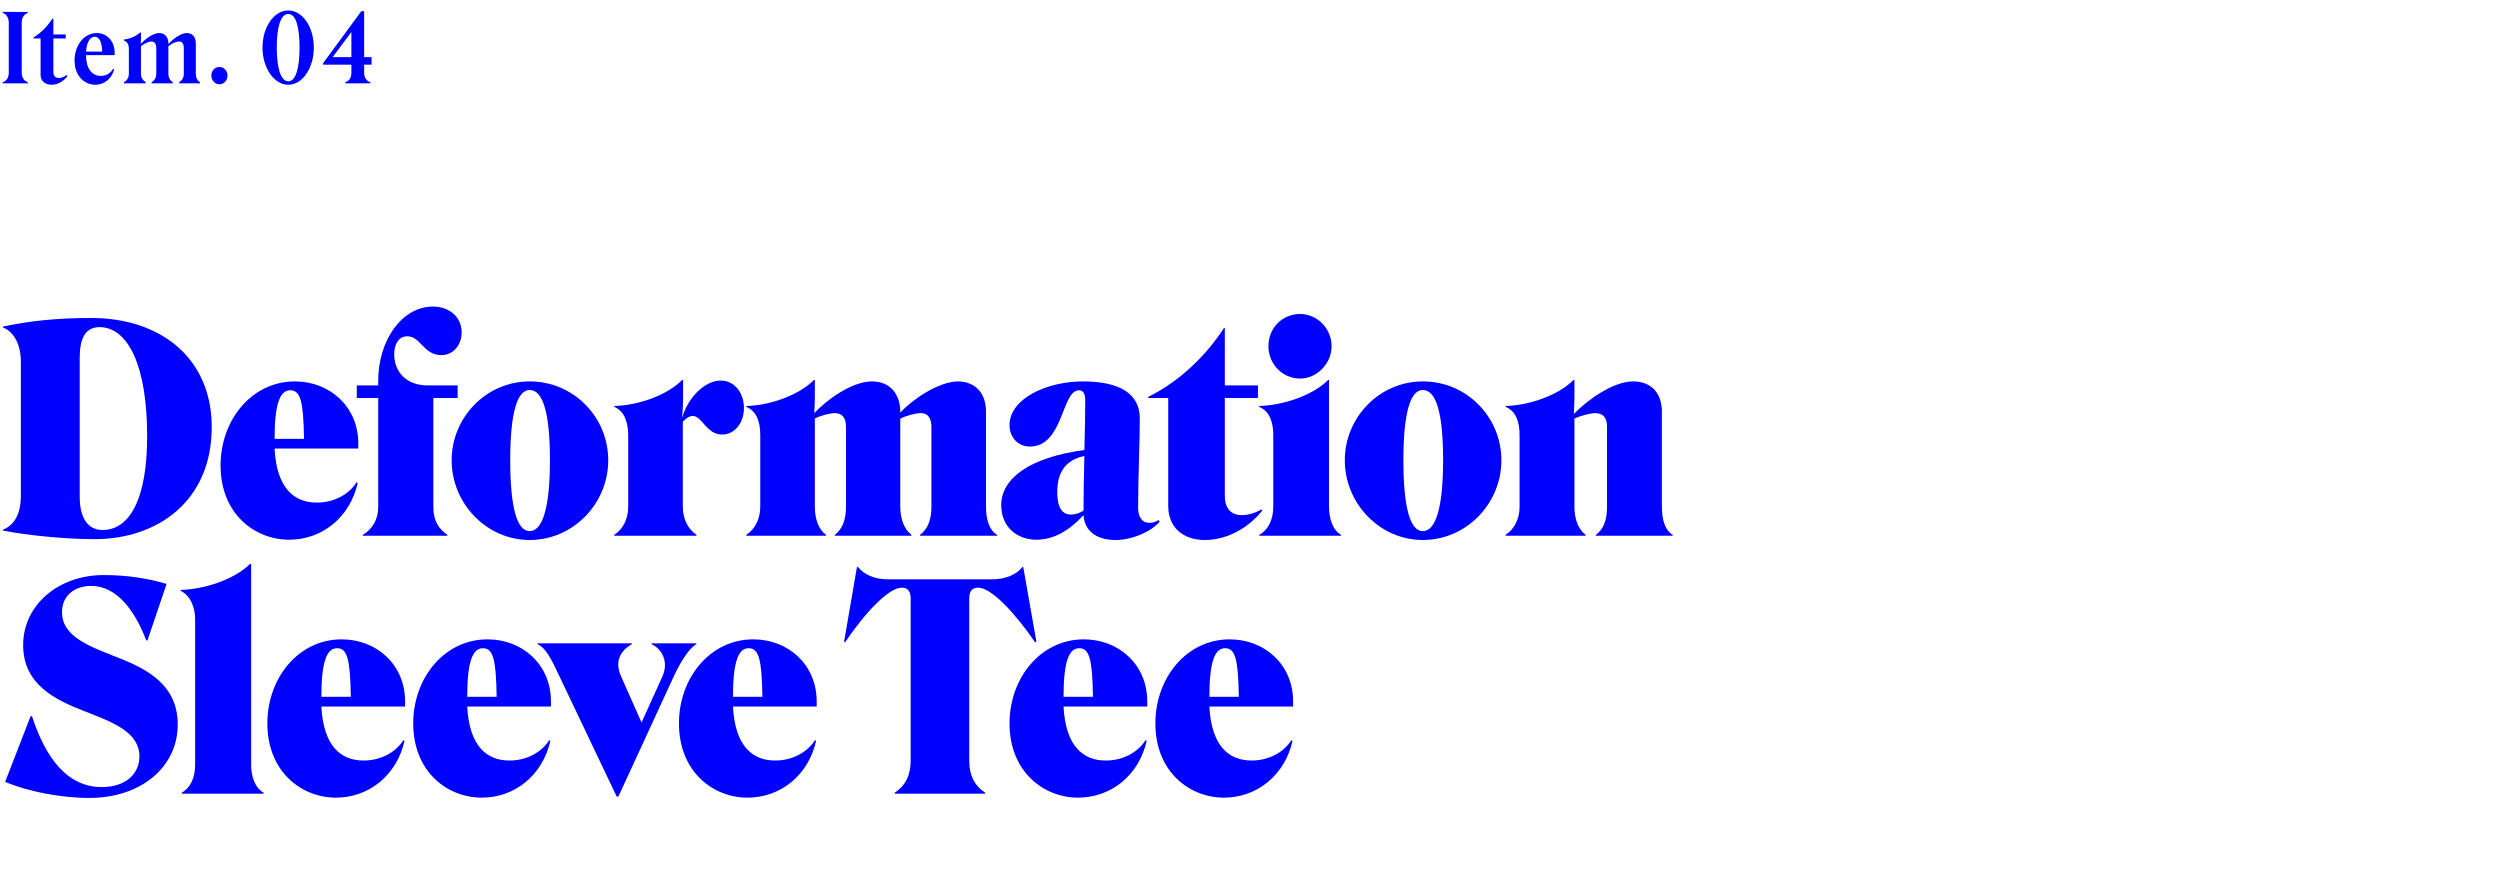 <?xml version="1.0" encoding="UTF-8"?><svg id="a" xmlns="http://www.w3.org/2000/svg" viewBox="0 0 1260 438"><defs><style>.b{fill:blue;}.c{fill:none;}</style></defs><rect class="c" width="1260" height="438"/><g><path class="b" d="M1.344,42v-.528c1.824-.576,3.072-2.208,3.072-4.849V11.374c0-2.353-1.104-4.225-3.072-4.896v-.48H14.064v.48c-2.016,.672-3.119,2.544-3.119,4.896v25.25c0,2.64,1.344,4.272,3.119,4.849v.528H1.344Z"/><path class="b" d="M20.457,19.39h-3.553v-.48c3.984-2.497,6.961-5.665,9.506-9.505h.48v7.969h6.24v2.016h-6.24v16.993c0,1.824,1.055,2.928,2.783,2.928,1.152,0,2.496-.528,3.984-1.488l.385,.528c-2.016,2.496-4.705,4.369-8.113,4.369-2.832,0-5.473-1.68-5.473-4.849V19.39Z"/><path class="b" d="M48.041,42.72c-5.232,0-10.467-4.176-10.467-12.241,0-7.584,4.754-13.825,11.186-13.825,5.137,0,9.025,4.081,9.025,10.033v1.104h-14.449c.047,6.96,3.168,10.465,7.439,10.465,2.594,0,4.896-1.296,6.242-3.553l.527,.288c-1.297,4.945-5.328,7.729-9.504,7.729Zm-4.658-16.706h8.113c-.047-4.656-1.439-7.489-3.793-7.489-2.111,0-3.984,2.352-4.32,7.489Z"/><path class="b" d="M64.943,37.104v-12.241c0-2.544-.721-3.792-2.496-4.416v-.528c2.975-.288,6.24-1.728,8.111-3.504h.48v2.785c0,1.056-.047,2.256-.096,2.832l.096,.048c2.113-2.352,6.098-5.424,9.217-5.424,2.977,0,4.609,2.16,4.609,5.28l.047,.24c2.16-2.448,6.145-5.521,9.217-5.521,3.025,0,4.561,2.16,4.561,5.376v15.073c0,2.064,.816,3.696,2.16,4.369v.528h-10.561v-.528c1.535-1.056,2.352-2.304,2.352-4.369v-12.769c0-2.16-.768-3.36-2.256-3.408-1.393-.048-3.359,.72-5.52,2.304v13.873c0,2.064,.863,3.457,2.207,4.369v.528h-10.656v-.528c1.535-1.056,2.352-2.304,2.352-4.369v-12.769c0-2.16-.768-3.36-2.352-3.408-1.297-.048-3.264,.768-5.377,2.352v13.825c0,2.064,.912,3.312,2.4,4.369v.528h-10.992v-.528c1.535-.816,2.496-2.304,2.496-4.369Z"/><path class="b" d="M106.516,38.112c0-2.448,1.775-4.369,4.08-4.369,2.256,0,4.08,1.92,4.08,4.369,0,2.352-1.824,4.368-4.08,4.368-2.305,0-4.08-2.016-4.08-4.368Z"/><path class="b" d="M145.303,5.277c7.248,0,12.865,8.449,12.865,18.722s-5.713,18.722-12.865,18.722c-7.154,0-13.01-8.497-13.01-18.722s5.664-18.722,13.01-18.722Zm0,35.715c3.791,0,5.664-6.72,5.664-16.993s-1.777-16.946-5.664-16.946c-3.938,0-5.809,6.721-5.809,16.946,0,10.273,2.016,16.993,5.809,16.993Z"/><path class="b" d="M186.701,41.472v.528h-12.721v-.528c1.775-.625,3.119-1.92,3.119-4.801v-4.08h-14.256v-.768l19.25-26.163h1.439V28.799h3.744v3.792h-3.744v4.08c0,2.88,1.439,4.176,3.168,4.801Zm-9.602-12.673v-12.673l-9.457,12.673h9.457Z"/></g><g><path class="b" d="M1.439,267.408v-.432c6.193-2.448,8.93-8.497,9.074-16.273v-69.27c-.145-6.913-2.881-13.969-9.074-16.417v-.432c13.25-2.736,26.498-4.32,44.5-4.32,35.139,0,60.773,20.306,60.773,55.013,0,37.299-27.361,56.453-59.045,56.453-14.689,0-33.555-1.872-46.229-4.32Zm72.727-47.524c0-35.571-9.648-55.013-24.049-55.013-7.057,0-9.938,5.76-9.938,15.121v70.566c0,9.937,3.744,16.562,11.521,16.562,13.393,0,22.465-15.121,22.465-47.236Z"/><path class="b" d="M145.729,272.016c-17.281,0-34.562-12.961-34.562-37.443,0-22.898,15.697-42.339,37.443-42.339,17.713,0,31.971,12.817,31.971,31.25v2.592h-42.195c1.008,20.018,9.936,27.362,21.457,27.218,8.209,0,15.842-3.888,19.873-10.225l.576,.288c-3.889,17.425-18.002,28.658-34.562,28.658Zm-7.344-50.836h14.832c-.287-18.722-1.729-24.482-6.912-24.482-5.041,0-7.92,6.336-7.92,24.482Z"/><path class="b" d="M190.625,255.599v-55.013h-10.803v-6.336h10.803v-2.448c0-19.874,11.664-37.299,27.65-37.299,7.775,0,14.4,4.896,14.4,13.105,0,6.193-4.176,11.377-10.225,11.377-8.93,0-10.514-9.505-17.139-9.505-4.32,0-6.623,3.888-6.623,9.073,0,9.073,6.336,15.697,16.85,15.697h15.121v6.336h-12.242v55.013c0,7.057,2.881,11.089,7.057,13.969v.432h-42.627v-.432c4.752-2.736,7.777-7.776,7.777-13.969Z"/><path class="b" d="M266.945,192.233c22.18,0,39.604,18.001,39.604,39.747,0,21.89-17.713,40.18-39.604,40.18-21.744,0-39.314-18.434-39.314-40.18,0-21.602,17.426-39.747,39.314-39.747Zm0,75.462c6.625,0,10.227-12.241,10.227-35.715,0-23.186-3.312-35.427-10.227-35.427-6.48,0-9.791,12.241-9.791,35.427,0,23.474,3.311,35.715,9.791,35.715Z"/><path class="b" d="M343.84,209.947l.145,.144c2.447-8.929,10.801-18.29,19.297-18.29,6.625,0,11.666,5.904,11.666,13.825,0,8.064-5.186,13.393-10.945,13.393-8.064,0-10.08-9.361-14.834-9.361-1.727,0-3.455,1.152-5.039,2.88v42.771c0,6.193,2.592,11.377,6.912,14.257v.432h-41.477v-.432c4.465-2.88,7.057-8.064,7.057-14.257v-35.571c0-7.201-2.016-12.529-7.057-14.689v-.432c12.098-.288,26.5-5.328,34.275-13.105h.432v8.785c0,3.457-.287,7.633-.432,9.649Z"/><path class="b" d="M383.176,255.311v-35.859c0-7.057-1.871-12.241-7.057-14.401v-.432c12.098-.288,26.5-5.472,34.131-13.105h.434v7.921c0,3.024-.145,6.48-.289,8.497l.145,.144c6.191-6.625,18.865-15.841,28.947-15.841,9.217,0,14.256,6.48,14.256,15.409v.288c6.049-6.48,19.01-15.553,29.092-15.697,9.072,.144,14.113,6.192,14.113,15.265v47.812c0,7.057,1.871,12.097,5.615,14.257v.432h-38.883v-.432c3.744-2.736,5.76-7.345,5.76-14.113v-40.323c0-4.608-2.016-6.913-5.184-6.913-3.025,0-7.488,1.296-10.514,2.736v44.5c0,6.049,2.018,11.377,5.617,14.113v.432h-38.596v-.432c3.6-2.736,5.617-7.345,5.617-14.113v-40.323c0-4.752-2.018-6.769-5.328-6.913-2.881,0-7.346,1.152-10.369,2.736v44.5c0,6.049,1.871,11.377,5.615,14.113v.432h-40.18v-.432c4.465-2.88,7.057-8.064,7.057-14.257Z"/><path class="b" d="M546.533,226.796c.289-10.225,.432-19.874,.432-24.914,0-3.168-.863-5.185-3.168-5.185-8.785,0-7.777,28.371-24.77,28.371-5.617,0-10.225-4.321-10.225-10.801,0-13.393,18.865-22.034,37.01-22.034,18.723,0,28.66,6.336,28.66,18.722,0,9.648-.865,31.971-.865,45.076,0,4.464,2.016,7.489,5.617,7.489,1.584,0,3.168-.432,4.752-1.44l.432,.864c-4.32,5.185-14.113,9.217-22.033,9.217-8.209,0-15.553-3.312-16.273-12.385h-.145c-7.344,7.921-15.121,12.241-23.617,12.241-9.506,0-17.715-6.192-17.715-17.425,0-13.394,14.113-24.05,41.908-27.794Zm-6.768,32.547c2.16,0,4.752-.864,6.336-2.016,0-7.057,.145-17.426,.432-27.507-9.793,2.017-13.682,8.641-13.682,18.146,0,8.064,2.594,11.377,6.914,11.377Z"/><path class="b" d="M588.791,200.586h-10.08v-.576c15.553-7.632,29.09-20.594,38.162-34.707h.434v28.947h16.705v6.336h-16.705v49.108c0,6.192,2.736,9.937,8.641,9.937,3.023,0,6.48-1.008,9.936-2.88l.289,.576c-6.48,8.209-17.139,14.833-28.947,14.833-10.801,0-18.434-6.192-18.434-17.138v-54.437Z"/><path class="b" d="M634.682,269.568c4.465-2.448,7.057-7.632,7.057-14.257v-36.003c0-5.904-1.584-12.097-7.199-14.257v-.432c12.096-.288,27.074-5.328,34.85-13.105h.434v63.797c0,6.337,2.016,11.953,6.047,14.257v.432h-41.188v-.432Zm4.609-95.048c0-9.217,6.912-16.273,15.984-16.273,8.354,0,15.842,7.057,15.842,16.273,0,8.785-7.488,16.273-15.842,16.273-9.072,0-15.984-7.488-15.984-16.273Z"/><path class="b" d="M717.098,192.233c22.18,0,39.604,18.001,39.604,39.747,0,21.89-17.713,40.18-39.604,40.18-21.744,0-39.314-18.434-39.314-40.18,0-21.602,17.426-39.747,39.314-39.747Zm0,75.462c6.625,0,10.227-12.241,10.227-35.715,0-23.186-3.312-35.427-10.227-35.427-6.48,0-9.791,12.241-9.791,35.427,0,23.474,3.311,35.715,9.791,35.715Z"/><path class="b" d="M765.865,255.311v-35.859c0-7.057-1.871-12.241-7.057-14.401v-.432c12.098-.288,26.643-5.472,34.275-13.105h.432v7.921c0,3.024-.145,7.057-.287,8.929l.143,.144c6.193-6.48,19.443-16.273,29.668-16.273,9.359,0,14.545,6.048,14.545,15.265v47.812c0,6.913,1.729,12.097,5.473,14.257v.432h-38.74v-.432c3.889-2.88,5.617-7.345,5.617-14.113v-40.323c0-4.752-2.016-6.769-5.617-6.913-3.023,0-7.633,1.296-10.801,2.736v44.5c0,6.049,1.873,11.233,5.617,14.113v.432h-40.324v-.432c4.465-2.88,7.057-8.064,7.057-14.257Z"/><path class="b" d="M45.074,402.16c-14.834,0-30.963-3.312-42.484-8.064l12.818-33.123h.719c6.77,20.882,17.715,35.715,35.141,35.715,12.527,0,19.008-7.057,19.008-15.409,0-12.385-13.537-17.281-27.506-22.754-15.266-5.904-31.105-13.681-31.105-33.411,0-20.162,17.713-35.283,40.611-35.283,12.096,0,22.322,1.728,31.682,4.464l-9.648,28.515h-.576c-6.191-16.273-15.553-27.507-27.795-27.507-8.207,0-14.689,4.752-14.689,13.25,0,12.673,14.547,17.425,28.947,23.186,14.545,5.76,29.379,13.825,29.379,33.411,0,21.602-18.723,37.011-44.5,37.011Z"/><path class="b" d="M126.576,385.311c0,6.337,2.016,11.809,6.338,14.257v.432h-41.332v-.432c4.465-2.592,6.768-7.632,6.768-14.257v-73.158c0-5.904-2.303-11.953-7.344-14.401v-.432c12.096-.288,27.219-5.329,34.994-13.105h.576v101.097Z"/><path class="b" d="M169.314,402.016c-17.281,0-34.562-12.961-34.562-37.443,0-22.898,15.697-42.339,37.443-42.339,17.713,0,31.971,12.817,31.971,31.25v2.592h-42.195c1.008,20.018,9.936,27.362,21.457,27.218,8.209,0,15.842-3.888,19.873-10.225l.576,.288c-3.889,17.425-18.002,28.658-34.562,28.658Zm-7.344-50.836h14.832c-.287-18.722-1.729-24.482-6.912-24.482-5.041,0-7.92,6.336-7.92,24.482Z"/><path class="b" d="M242.824,402.016c-17.281,0-34.562-12.961-34.562-37.443,0-22.898,15.697-42.339,37.443-42.339,17.713,0,31.971,12.817,31.971,31.25v2.592h-42.195c1.008,20.018,9.936,27.362,21.457,27.218,8.209,0,15.842-3.888,19.873-10.225l.576,.288c-3.889,17.425-18.002,28.658-34.562,28.658Zm-7.344-50.836h14.832c-.287-18.722-1.729-24.482-6.912-24.482-5.041,0-7.92,6.336-7.92,24.482Z"/><path class="b" d="M311.67,401.44h-.863l-28.803-60.485c-4.176-8.929-6.912-14.401-11.09-16.273v-.432h47.525v.432c-6.625,3.744-8.498,9.505-5.328,16.417l10.225,23.042,10.512-23.186c3.168-7.057,.145-13.681-5.473-16.273v-.432h22.611v.432c-3.744,1.872-8.354,9.648-11.234,15.841l-28.082,60.917Z"/><path class="b" d="M376.756,402.016c-17.281,0-34.562-12.961-34.562-37.443,0-22.898,15.697-42.339,37.443-42.339,17.713,0,31.971,12.817,31.971,31.25v2.592h-42.195c1.008,20.018,9.936,27.362,21.457,27.218,8.209,0,15.842-3.888,19.873-10.225l.576,.288c-3.889,17.425-18.002,28.658-34.562,28.658Zm-7.344-50.836h14.832c-.287-18.722-1.729-24.482-6.912-24.482-5.041,0-7.92,6.336-7.92,24.482Z"/><path class="b" d="M499.732,291.991c7.488,0,12.674-2.592,15.553-6.192h.434l6.623,37.587-.576,.432c-9.936-14.545-22.033-27.65-28.801-27.65-3.025,0-4.465,1.872-4.465,5.473v81.655c0,7.201,2.447,12.529,8.064,16.273v.432h-45.652v-.432c5.617-3.744,8.064-9.073,8.064-16.273v-81.655c0-3.601-1.439-5.473-4.465-5.473-6.768,0-18.865,13.105-28.658,27.65l-.432-.432,6.48-37.587h.576c2.881,3.6,7.92,6.192,15.266,6.192h51.988Z"/><path class="b" d="M543.363,402.016c-17.281,0-34.562-12.961-34.562-37.443,0-22.898,15.697-42.339,37.443-42.339,17.713,0,31.971,12.817,31.971,31.25v2.592h-42.195c1.008,20.018,9.936,27.362,21.457,27.218,8.209,0,15.842-3.888,19.873-10.225l.576,.288c-3.889,17.425-18.002,28.658-34.562,28.658Zm-7.344-50.836h14.832c-.287-18.722-1.729-24.482-6.912-24.482-5.041,0-7.92,6.336-7.92,24.482Z"/><path class="b" d="M616.873,402.016c-17.281,0-34.562-12.961-34.562-37.443,0-22.898,15.697-42.339,37.443-42.339,17.713,0,31.971,12.817,31.971,31.25v2.592h-42.195c1.008,20.018,9.936,27.362,21.457,27.218,8.209,0,15.842-3.888,19.873-10.225l.576,.288c-3.889,17.425-18.002,28.658-34.562,28.658Zm-7.344-50.836h14.832c-.287-18.722-1.729-24.482-6.912-24.482-5.041,0-7.92,6.336-7.92,24.482Z"/></g></svg>